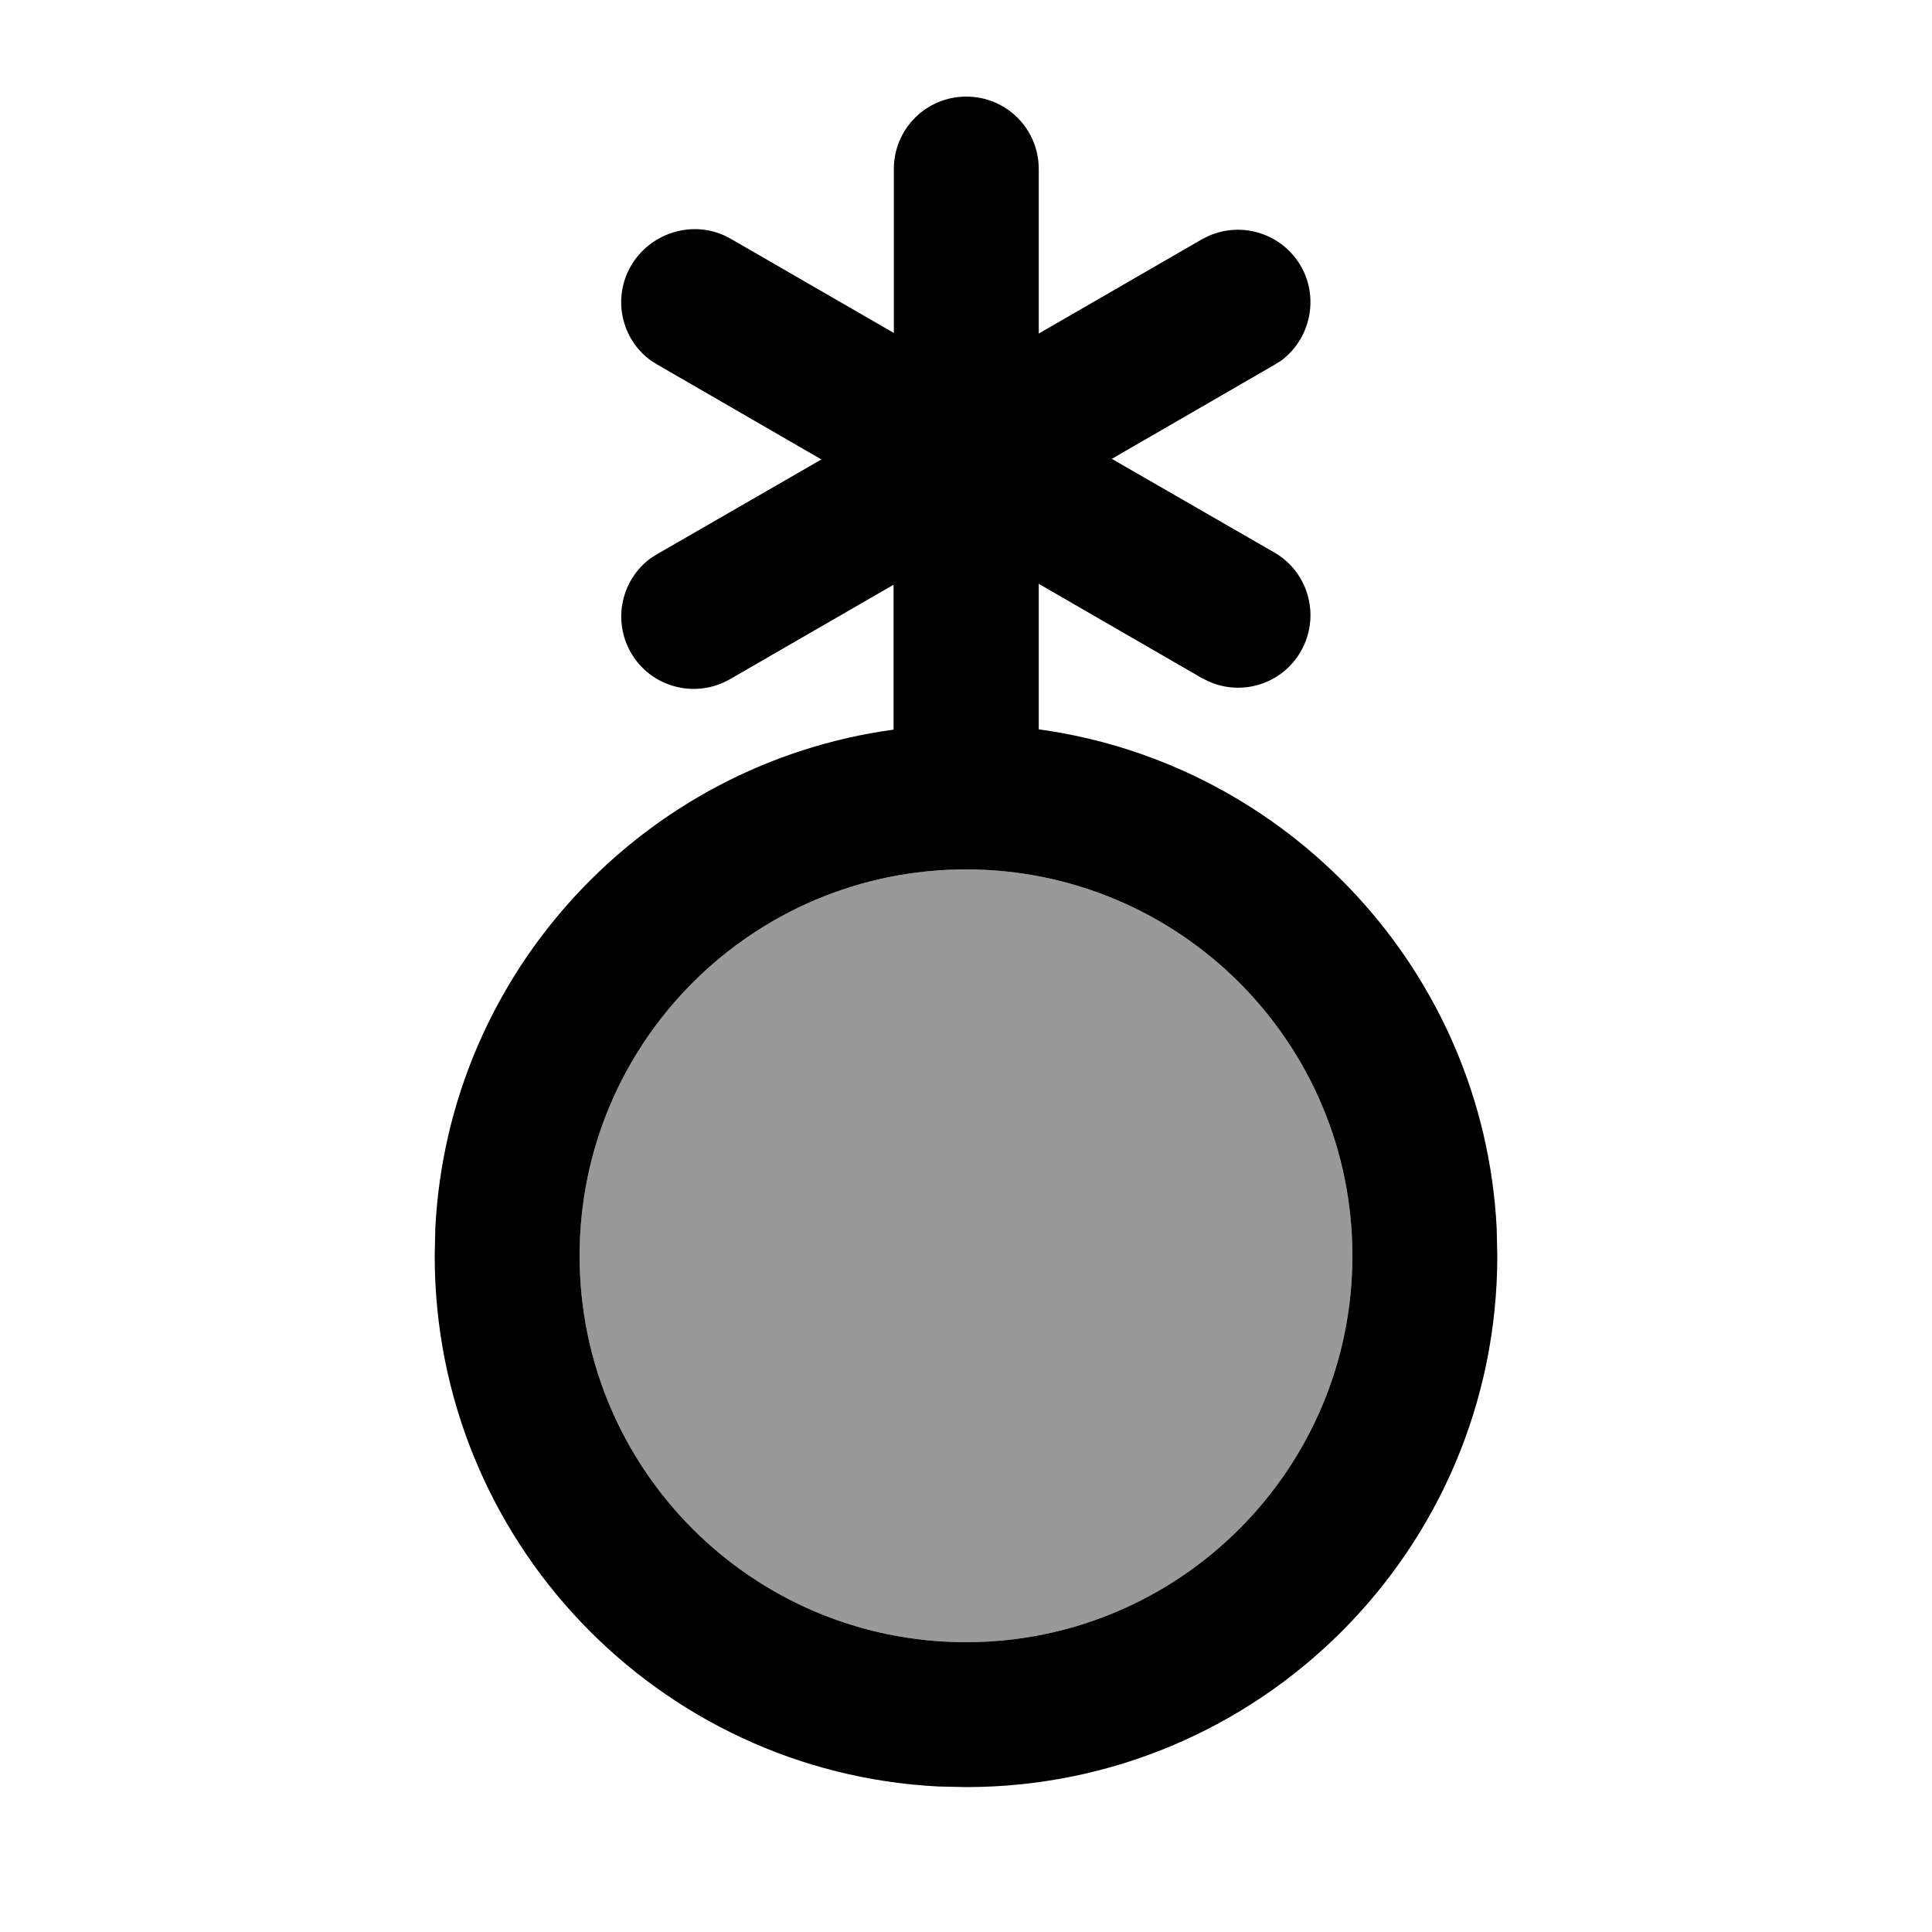 <svg xmlns="http://www.w3.org/2000/svg" viewBox="0 0 640 640"><!--! Font Awesome Pro 7.1.0 by @fontawesome - https://fontawesome.com License - https://fontawesome.com/license (Commercial License) Copyright 2025 Fonticons, Inc. --><path opacity=".4" fill="currentColor" d="M192 416C192 486.7 249.3 544 320 544C390.7 544 448 486.7 448 416C448 345.3 390.7 288 320 288C249.3 288 192 345.3 192 416z"/><path fill="currentColor" d="M310.9 591.8C217.9 587.1 144 510.2 144 416L144.2 406.9C148.5 322 213.1 253 296 241.7L296 193.7L241.8 225C230.3 231.6 215.6 227.7 209 216.2C202.8 205.4 205.9 191.9 215.7 184.8L217.8 183.5L272.1 152.2L217.8 120.8L215.7 119.5C205.8 112.4 202.8 98.8 209 88.1C215.2 77.4 228.6 73 239.7 77.9L241.9 79L296.1 110.3L296.1 56C296.1 42.7 306.8 32 320.1 32C333.4 32 344.1 42.7 344.1 56L344.1 110.5L398.1 79.3L400.3 78.2C411.4 73.2 424.7 77.4 430.9 88.1C437.1 98.8 434 112.5 424.2 119.6L422.1 120.9L368.3 152L422.1 183C433.6 189.6 437.5 204.3 430.9 215.8C424.7 226.6 411.4 230.7 400.3 225.7L398.1 224.6L344.1 193.4L344.1 241.6C426.9 253 491.5 322 495.8 406.9L496 416C496 513.2 417.2 592 320 592L310.9 591.8zM320 544C390.7 544 448 486.7 448 416C448 345.3 390.7 288 320 288C249.3 288 192 345.3 192 416C192 486.7 249.3 544 320 544z"/></svg>